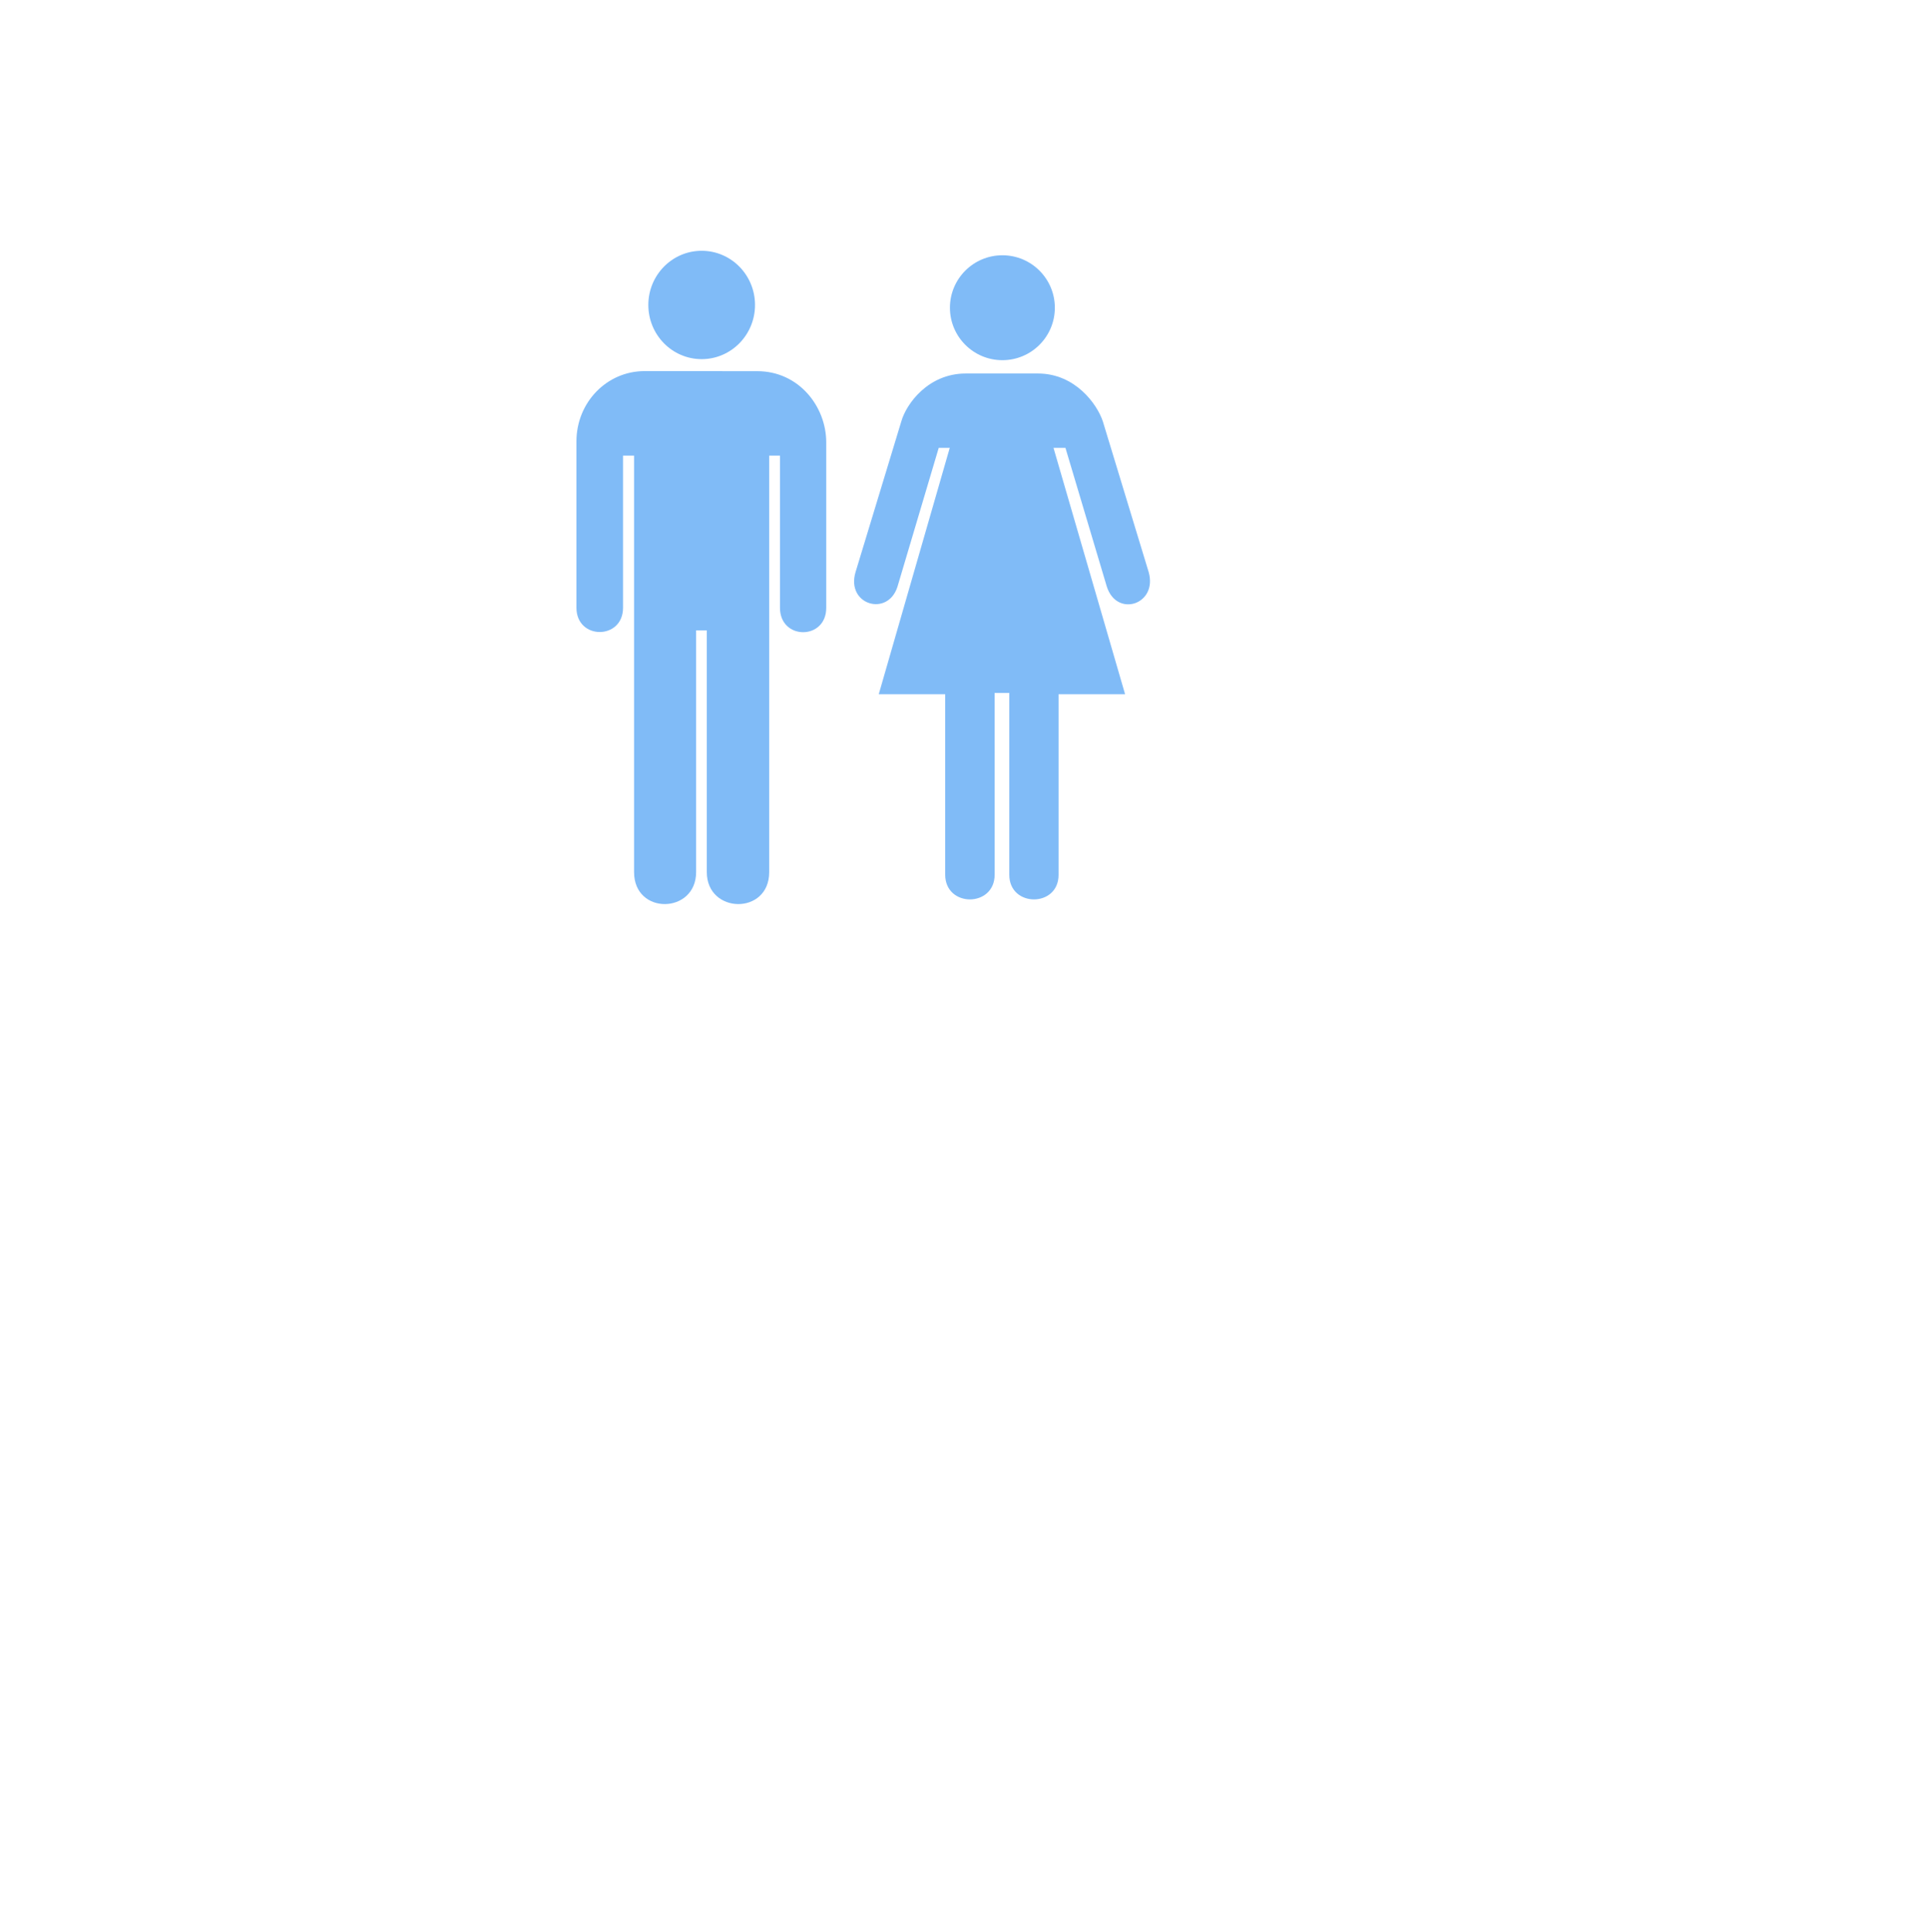 <?xml version="1.0"?><svg width="612.164" height="613.171" xmlns="http://www.w3.org/2000/svg" xmlns:xlink="http://www.w3.org/1999/xlink">
 <g>
  <title>Layer 1</title>
  <g id="g2451">
   <g id="g2453">
    <path fill="#80bbf7" id="path2455" d="m222.674,113.978c9.348,0 16.927,-7.699 16.927,-17.195c0,-9.495 -7.579,-17.193 -16.927,-17.193c-9.349,0 -16.927,7.698 -16.927,17.193c0,9.496 7.578,17.195 16.927,17.195z"/>
    <path fill="#80bbf7" id="path2457" d="m222.674,96.783"/>
   </g>
   <path fill="#80bbf7" id="path2459" d="m204.56,117.773c-11.988,0 -21.628,9.93 -21.628,22.316l0,52.789c0,10.264 14.788,10.264 14.788,0l0,-48.27l3.5,0l0,132.172c0,13.722 19.692,13.318 19.692,0l0,-76.725l3.391,0l0,76.725c0,13.318 19.801,13.722 19.801,0l0,-132.172l3.418,0l0,48.27c0,10.342 14.711,10.342 14.684,0l0,-52.474c0,-11.421 -8.732,-22.608 -21.893,-22.608l-35.753,-0.023z"/>
  </g>
  <use fill="#80bbf7" x="651.55" y="194.744" transform="matrix(0.416 0 0 0.416 0 0)" xlink:href="#svg_11" id="svg_12"/>
  <line id="svg_16" y2="281.829" x2="328.836" y1="264.829" x1="171.836" stroke-linecap="null" stroke-linejoin="null" stroke-dasharray="null" stroke-width="null" stroke="null" fill="none"/>
  <polyline id="svg_20" points="298.836,304.829 298.836,304.829 " stroke-linecap="round" stroke-linejoin="null" stroke-dasharray="null" stroke-width="null" stroke="null" fill="none"/>
 </g>
 <defs>
  <symbol width="225.736" id="svg_11" height="491.404">

   <g id="svg_2">
    <g id="svg_4">
     <path id="svg_6" d="m113.129,80.035c22.101,0 40.018,-17.916 40.018,-40.018c0,-22.099 -17.917,-40.017 -40.018,-40.017c-22.098,0 -40.017,17.918 -40.017,40.017c0,22.102 17.919,40.018 40.017,40.018z"/>
     <path id="svg_5" d="m113.129,40.017"/>
    </g>
    <path id="svg_3" d="m107.212,333.911l0.016,138.603c0,25.186 -37.734,25.186 -37.734,0l-0.016,-137.644l-50.67,0l54.17,-187.947l-8.41,0l-31.51,106.027c-7.5,23.125 -39.25,13.625 -31.986,-11.138l34.986,-115.189c3.75,-13.136 20.363,-36.423 49.118,-36.423l26.515,0l0,0l28.537,0c28.5,0 45.187,23.483 49.5,36.423l35,115.077c7,24.75 -24.5,35 -32,10.875l-31.5,-105.652l-9.106,0l54.606,187.947l-50.75,0l0,137.83c0,25 -37.577,24.875 -37.577,0l0,-138.789l-11.189,0z"/>
   </g>
  </symbol>
 </defs>
</svg>